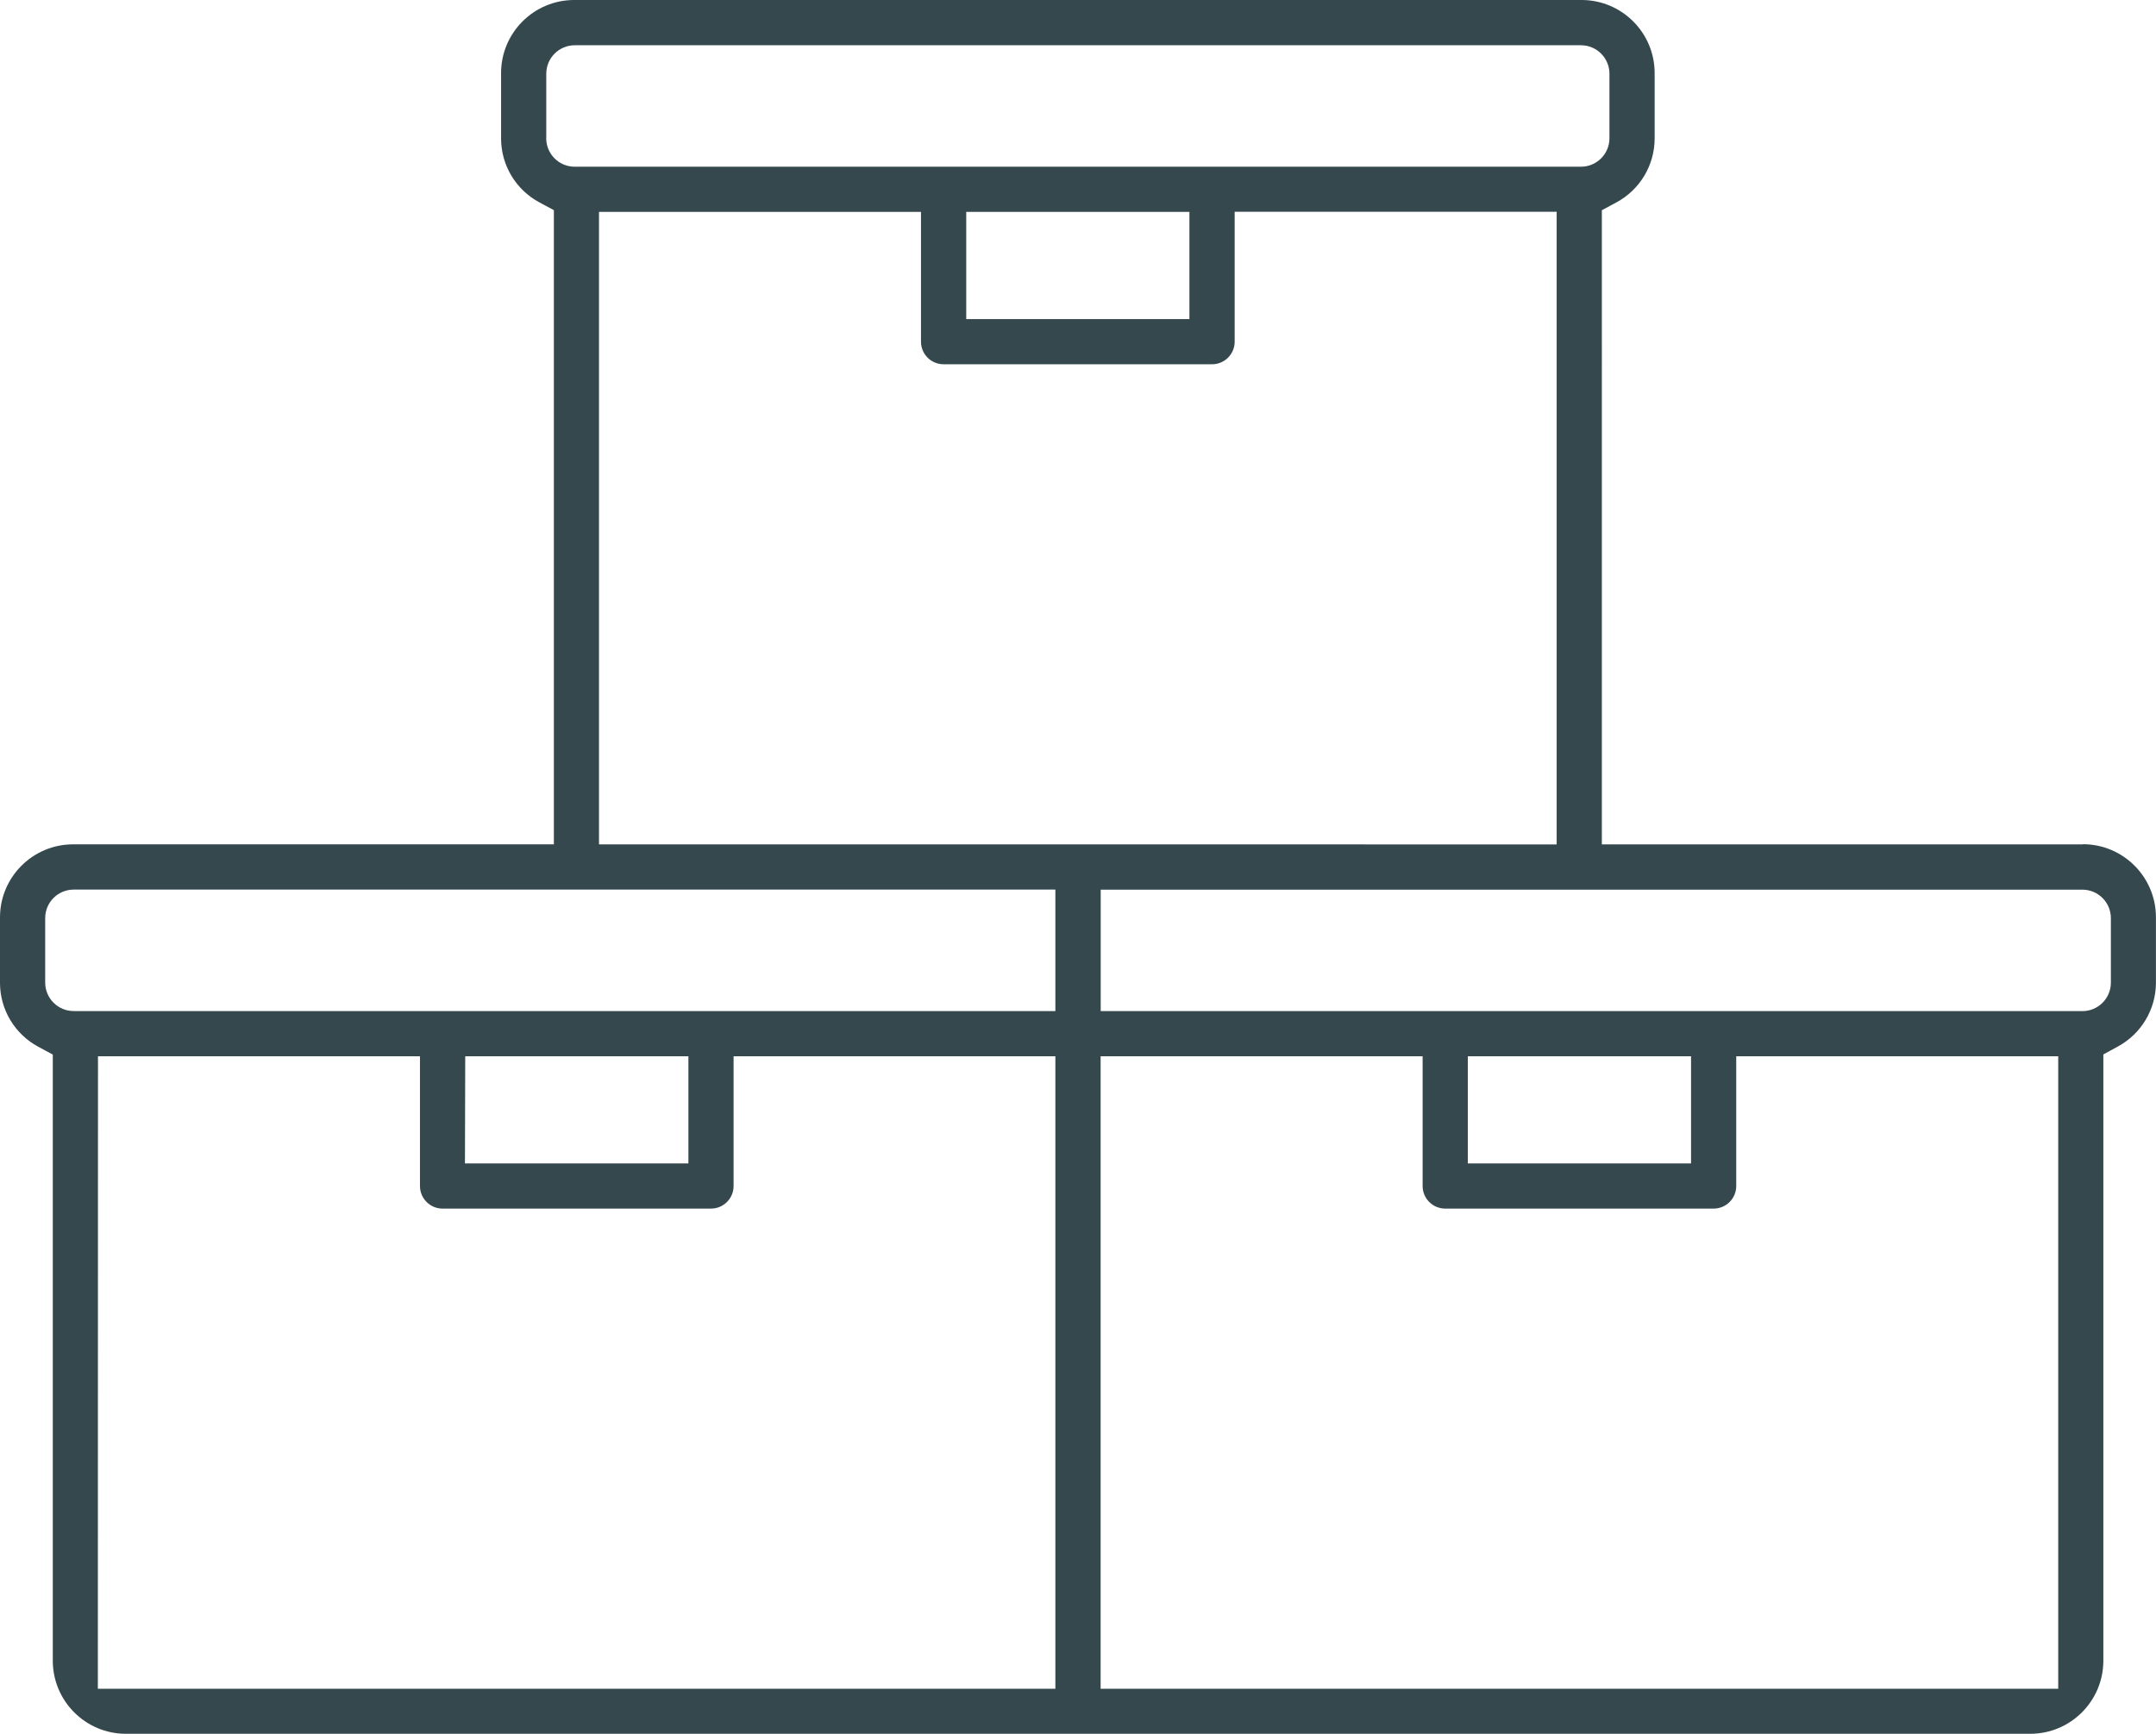 <svg xmlns="http://www.w3.org/2000/svg" id="Calque_1" data-name="Calque 1" viewBox="0 0 309.15 248.67"><defs><style>      .cls-1 {        fill: #35484e;        stroke-width: 0px;      }    </style></defs><path class="cls-1" d="m298.67,121.1h-68.98V30.15l2.1-1.13c3.36-1.82,5.46-5.32,5.47-9.14v-9.4c0-5.78-4.7-10.48-10.48-10.48H82.33c-5.78,0-10.48,4.7-10.48,10.48v9.41c.01,3.8,2.11,7.31,5.47,9.12l2.1,1.13v90.95H10.48c-5.78,0-10.48,4.7-10.48,10.48v9.41c.01,3.81,2.11,7.31,5.47,9.13l2.1,1.13v86.93c0,5.78,4.7,10.48,10.48,10.48h273.07c5.78,0,10.48-4.7,10.48-10.48v-86.95l2.09-1.14c3.35-1.82,5.44-5.32,5.45-9.13v-9.4c0-5.78-4.7-10.48-10.48-10.48ZM78.33,19.82v-9.24c0-2.26,1.83-4.09,4.09-4.09h144.27c2.26,0,4.09,1.83,4.09,4.09v9.24c0,2.26-1.83,4.09-4.09,4.09H82.41c-2.26,0-4.09-1.83-4.09-4.09Zm56.98,32.42h38.49c1.79,0,3.24-1.45,3.24-3.24v-18.63h46.17v90.73H85.89V30.39h46.17v18.61c0,1.79,1.45,3.24,3.24,3.24Zm3.24-6.48v-15.37h32v15.37h-32Zm12.79,196.43H14.03l.02-90.71h46.17v18.61c0,1.79,1.45,3.24,3.24,3.24h38.49c1.79,0,3.24-1.45,3.24-3.24v-18.61h46.14v90.71Zm-84.67-75.34l.04-15.37h32v15.37h-32.04Zm84.67-21.85H10.57c-2.26,0-4.09-1.83-4.09-4.09v-9.24c0-2.26,1.83-4.09,4.09-4.09h140.76v17.41Zm143.79,97.19h-137.31v-90.71h46.17v18.61c0,1.79,1.45,3.24,3.24,3.24h38.49c1.79,0,3.24-1.45,3.24-3.24v-18.61h46.17v90.71Zm-84.66-75.34v-15.37h32.01v15.37h-32.01Zm88.12-21.85h-140.76v-17.41h140.76c2.26,0,4.09,1.83,4.09,4.09v9.24c0,2.26-1.83,4.09-4.09,4.09Z"></path></svg>